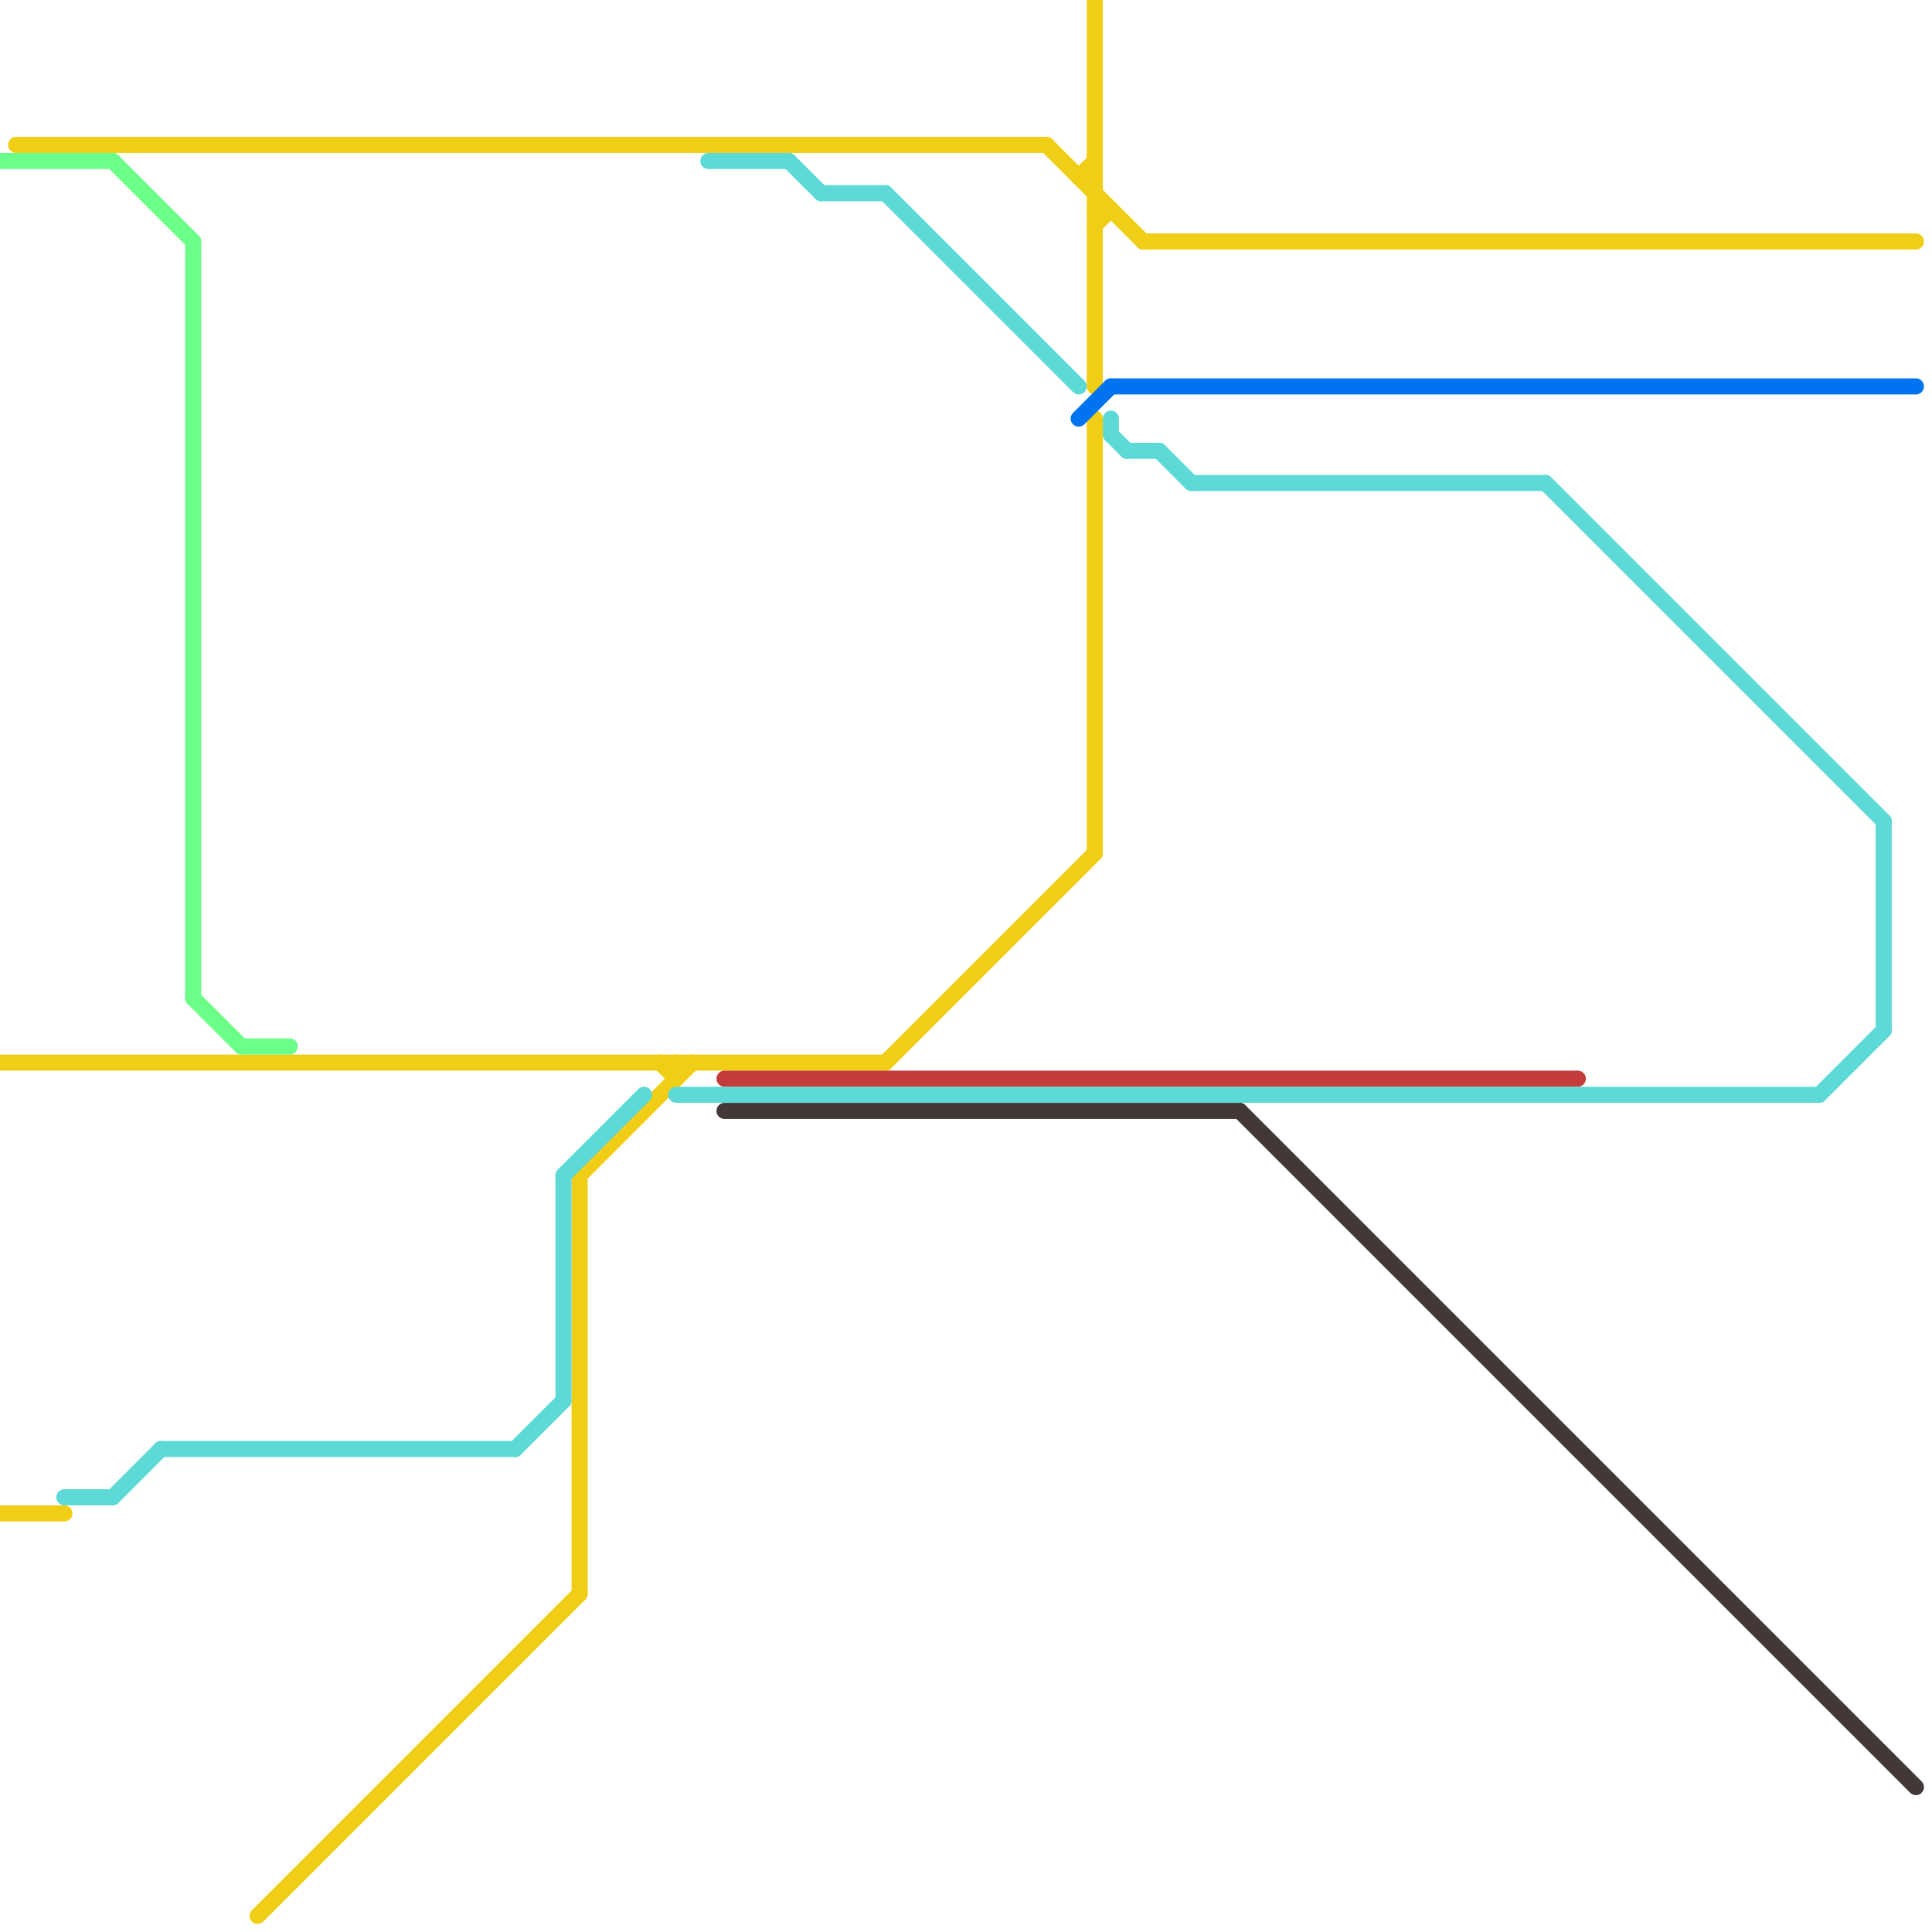 
<svg version="1.1" xmlns="http://www.w3.org/2000/svg" viewBox="0 0 120 120">
<style>text { font: 1px Helvetica; font-weight: 600; white-space: pre; dominant-baseline: central; } line { stroke-width: 1; fill: none; stroke-linecap: round; stroke-linejoin: round; } .c0 { stroke: #433737 } .c1 { stroke: #f0ce15 } .c2 { stroke: #6bff89 } .c3 { stroke: #c33c3c } .c4 { stroke: #5ddad8 } .c5 { stroke: #0074f0 } .w1 { stroke-width: 1; }</style><defs><g id="wm-xf"><circle r="1.2" fill="#000"/><circle r="0.9" fill="#fff"/><circle r="0.6" fill="#000"/><circle r="0.3" fill="#fff"/></g><g id="wm"><circle r="0.6" fill="#000"/><circle r="0.3" fill="#fff"/></g><g id="clg-6bff89"><circle r="0.6" fill="#6bff89"/><circle r="0.3" fill="#fff"/></g><g id="clg-f0ce15"><circle r="0.6" fill="#f0ce15"/><circle r="0.3" fill="#fff"/></g><g id="clg-5ddad8"><circle r="0.6" fill="#5ddad8"/><circle r="0.3" fill="#fff"/></g><g id="clg-c33c3c"><circle r="0.6" fill="#c33c3c"/><circle r="0.3" fill="#fff"/></g><g id="clg-433737"><circle r="0.6" fill="#433737"/><circle r="0.3" fill="#fff"/></g><g id="clg-0074f0"><circle r="0.6" fill="#0074f0"/><circle r="0.3" fill="#fff"/></g></defs><line class="c0 " x1="77" y1="69" x2="119" y2="111"/><line class="c0 " x1="45" y1="69" x2="77" y2="69"/><line class="c1 " x1="36" y1="73" x2="43" y2="66"/><line class="c1 " x1="68" y1="26" x2="68" y2="53"/><line class="c1 " x1="68" y1="14" x2="69" y2="13"/><line class="c1 " x1="0" y1="94" x2="4" y2="94"/><line class="c1 " x1="16" y1="119" x2="36" y2="99"/><line class="c1 " x1="36" y1="73" x2="36" y2="99"/><line class="c1 " x1="42" y1="66" x2="42" y2="67"/><line class="c1 " x1="67" y1="11" x2="68" y2="10"/><line class="c1 " x1="0" y1="66" x2="55" y2="66"/><line class="c1 " x1="65" y1="9" x2="71" y2="15"/><line class="c1 " x1="1" y1="9" x2="65" y2="9"/><line class="c1 " x1="41" y1="66" x2="42" y2="67"/><line class="c1 " x1="55" y1="66" x2="68" y2="53"/><line class="c1 " x1="68" y1="13" x2="69" y2="13"/><line class="c1 " x1="71" y1="15" x2="119" y2="15"/><line class="c1 " x1="68" y1="0" x2="68" y2="24"/><line class="c1 " x1="67" y1="11" x2="68" y2="11"/><line class="c2 " x1="7" y1="10" x2="12" y2="15"/><line class="c2 " x1="12" y1="15" x2="12" y2="62"/><line class="c2 " x1="15" y1="65" x2="18" y2="65"/><line class="c2 " x1="0" y1="10" x2="7" y2="10"/><line class="c2 " x1="12" y1="62" x2="15" y2="65"/><line class="c3 " x1="45" y1="67" x2="98" y2="67"/><line class="c4 " x1="70" y1="28" x2="72" y2="28"/><line class="c4 " x1="69" y1="27" x2="70" y2="28"/><line class="c4 " x1="51" y1="12" x2="55" y2="12"/><line class="c4 " x1="49" y1="10" x2="51" y2="12"/><line class="c4 " x1="4" y1="93" x2="7" y2="93"/><line class="c4 " x1="72" y1="28" x2="74" y2="30"/><line class="c4 " x1="44" y1="10" x2="49" y2="10"/><line class="c4 " x1="55" y1="12" x2="67" y2="24"/><line class="c4 " x1="117" y1="51" x2="117" y2="64"/><line class="c4 " x1="42" y1="68" x2="113" y2="68"/><line class="c4 " x1="35" y1="73" x2="40" y2="68"/><line class="c4 " x1="7" y1="93" x2="10" y2="90"/><line class="c4 " x1="35" y1="73" x2="35" y2="87"/><line class="c4 " x1="10" y1="90" x2="32" y2="90"/><line class="c4 " x1="69" y1="26" x2="69" y2="27"/><line class="c4 " x1="74" y1="30" x2="96" y2="30"/><line class="c4 " x1="113" y1="68" x2="117" y2="64"/><line class="c4 " x1="32" y1="90" x2="35" y2="87"/><line class="c4 " x1="96" y1="30" x2="117" y2="51"/><line class="c5 " x1="67" y1="26" x2="69" y2="24"/><line class="c5 " x1="69" y1="24" x2="119" y2="24"/>
</svg>
